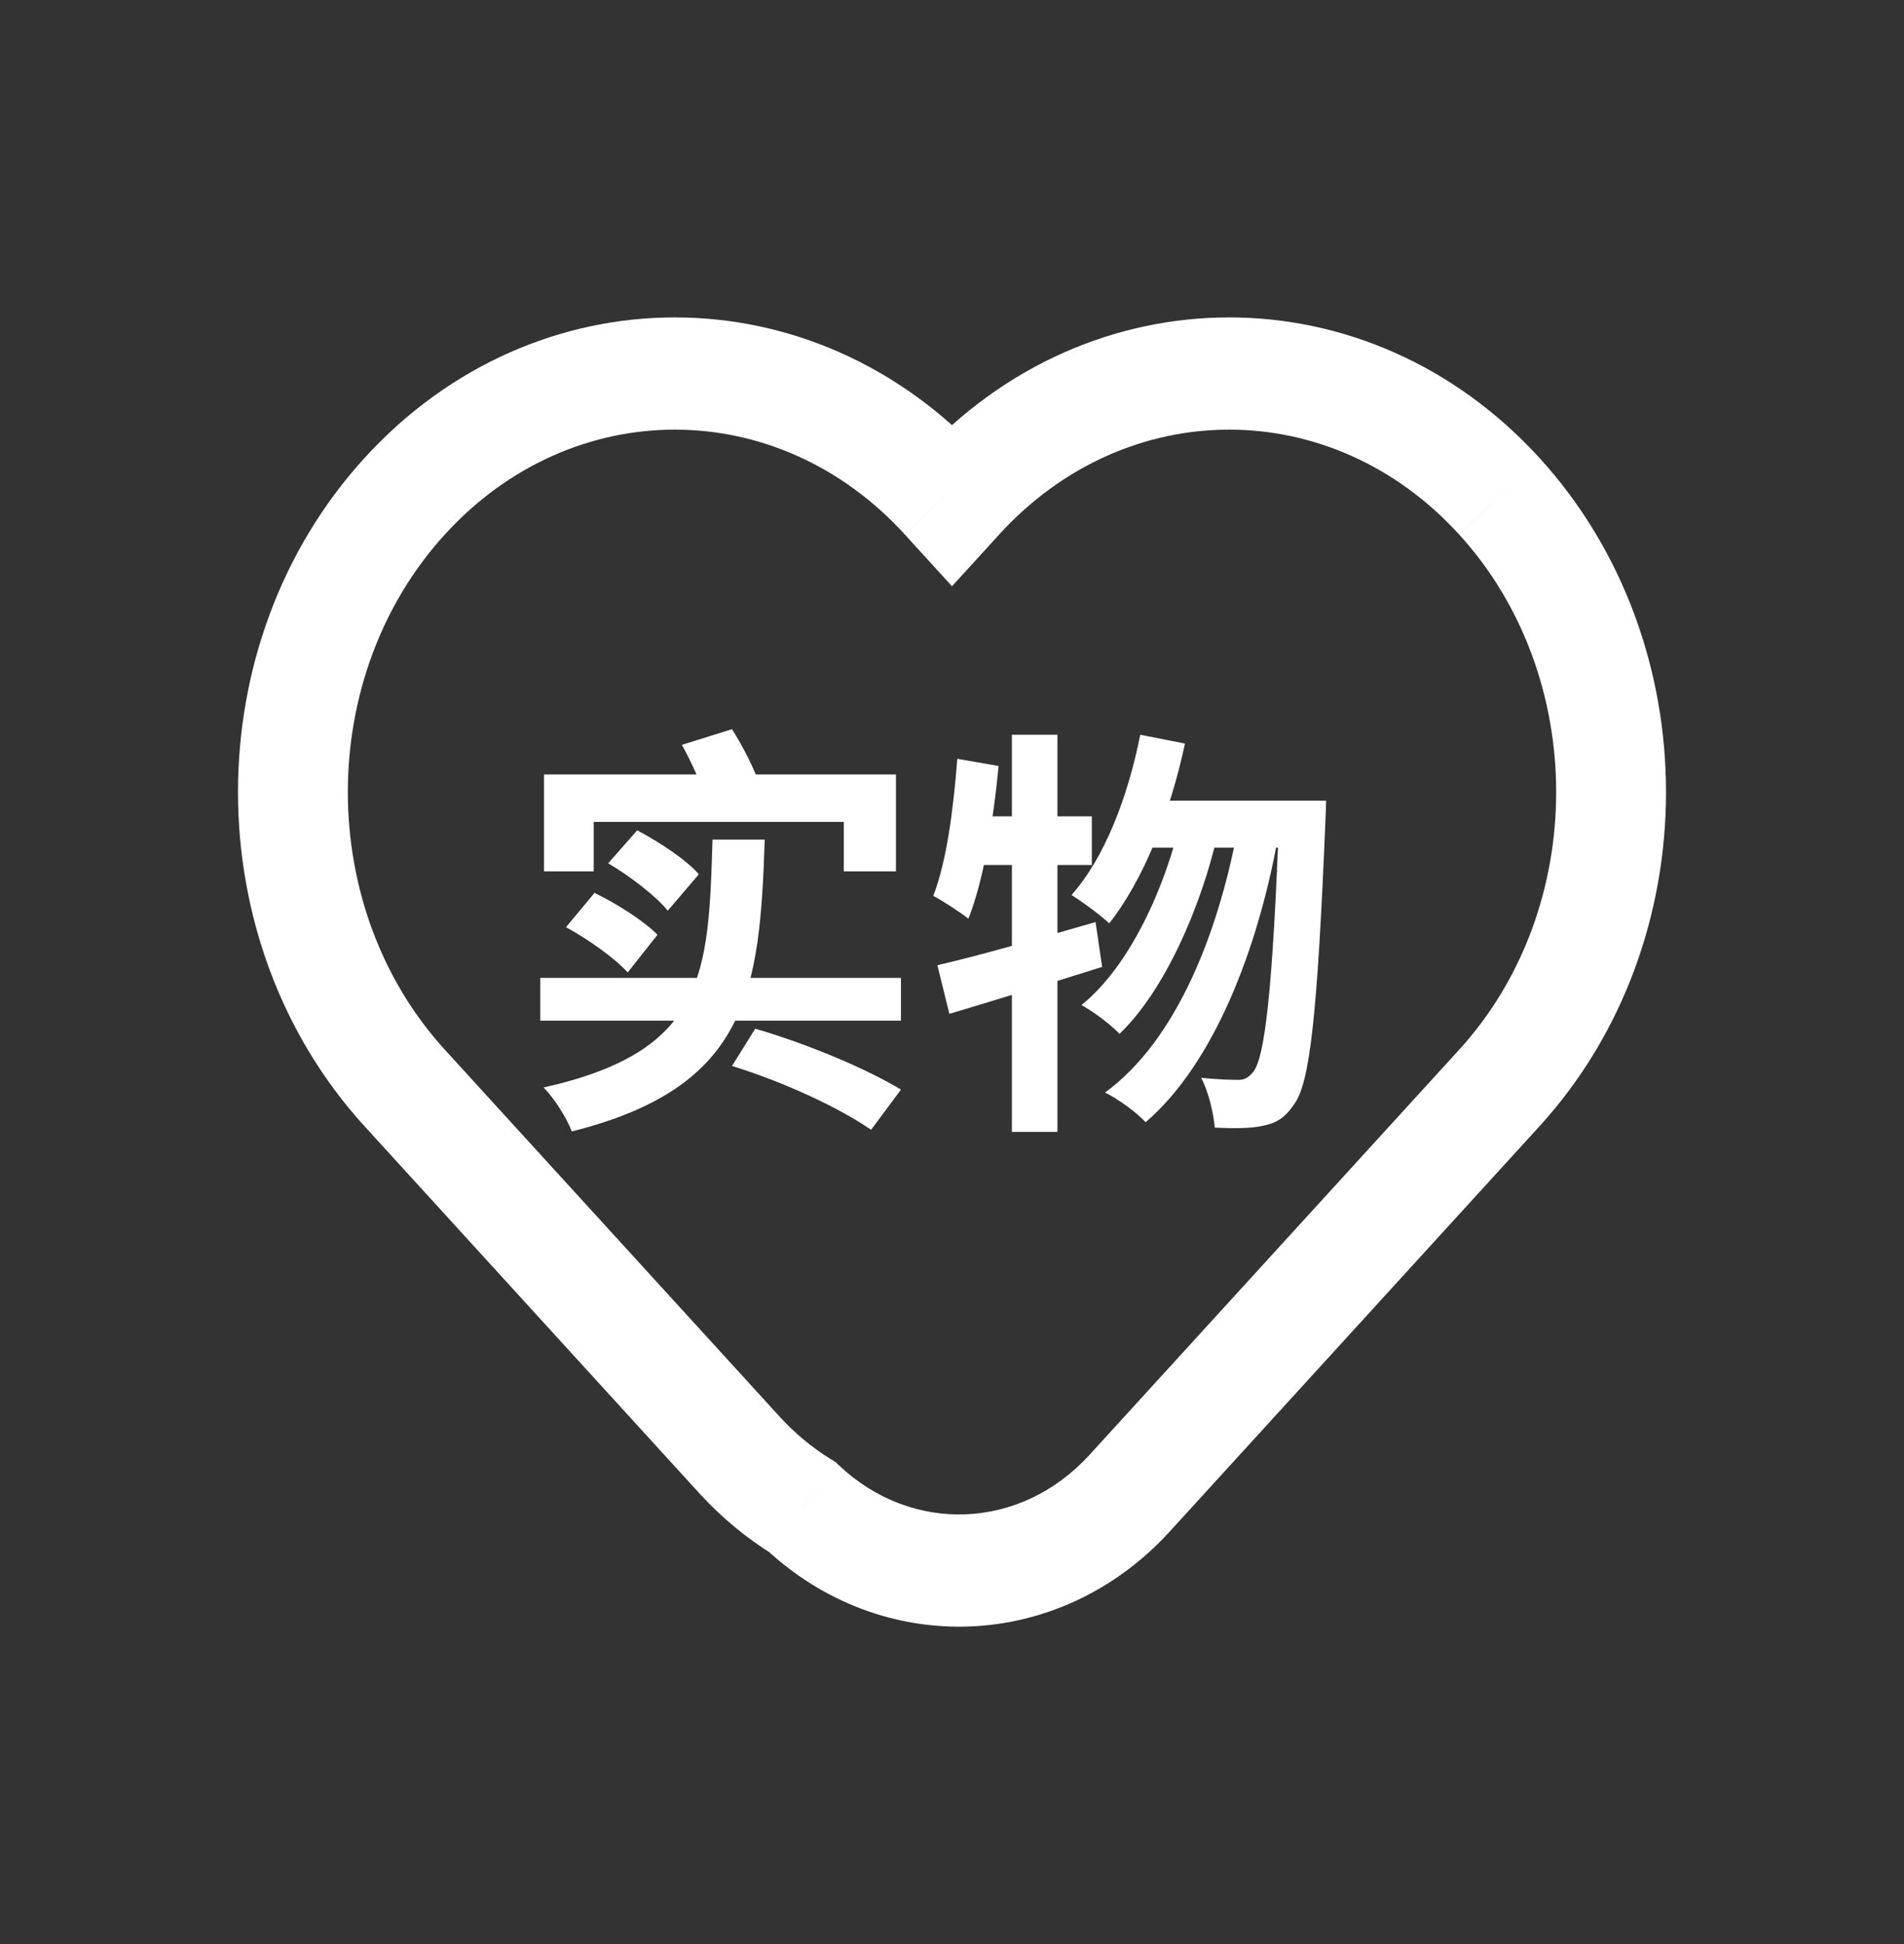<svg width="48" height="49" viewBox="0 0 48 49" fill="none" xmlns="http://www.w3.org/2000/svg">
<rect x="0" y="0" width="48" height="49" fill="#333333" stroke="none"/>
<path d="M10.204 12.504L11.217 13.469L10.204 12.504ZM23.82 12.504L22.809 13.469L23.821 12.504H23.82ZM10.204 27.425L11.217 26.461L10.204 27.425ZM18.634 36.662L17.62 37.627L18.634 36.662ZM20.231 37.99L21.167 36.949L21.065 36.852L20.945 36.779L20.231 37.99ZM28.479 37.634L29.492 38.599L28.479 37.634ZM37.796 27.425L36.783 26.461L37.796 27.425ZM37.796 12.504L36.783 13.469L37.796 12.504ZM24.18 12.504L23.166 11.541L24.18 12.504ZM24 12.701L22.987 13.666L24 14.776L25.013 13.666L24 12.701ZM11.217 13.469C14.429 9.949 19.596 9.949 22.808 13.469L24.833 11.541C20.526 6.82 13.499 6.82 9.192 11.541L11.217 13.469V13.469ZM11.217 26.461C7.953 22.884 7.953 17.046 11.217 13.469L9.192 11.541C4.936 16.204 4.936 23.726 9.192 28.389L11.217 26.461ZM19.646 35.697L11.217 26.461L9.192 28.389L17.62 37.627L19.646 35.697ZM20.945 36.779C20.465 36.482 20.028 36.118 19.646 35.697L17.62 37.627C18.177 38.239 18.816 38.769 19.516 39.201L20.945 36.779V36.779ZM19.295 39.032C22.244 41.798 26.713 41.644 29.492 38.599L27.467 36.669C25.723 38.58 22.995 38.663 21.167 36.949L19.295 39.032V39.032ZM29.492 38.599L38.809 28.389L36.783 26.461L27.467 36.669L29.492 38.599V38.599ZM38.809 28.389C43.064 23.726 43.064 16.204 38.809 11.541L36.783 13.469C40.047 17.046 40.047 22.884 36.783 26.461L38.809 28.389V28.389ZM38.809 11.541C34.501 6.82 27.474 6.82 23.167 11.541L25.192 13.469C28.404 9.949 33.57 9.949 36.782 13.469L38.809 11.541ZM23.166 11.541L22.987 11.737L25.013 13.666L25.192 13.469L23.166 11.541ZM22.809 13.469L22.988 13.666L25.014 11.737L24.834 11.541L22.809 13.469ZM18.454 26.867C19.789 27.282 21.157 27.922 21.961 28.476L22.713 27.463C21.867 26.951 20.396 26.323 19.039 25.928L18.454 26.867ZM17.191 18.774C17.452 19.243 17.734 19.883 17.838 20.267L19.163 19.84C19.049 19.425 18.735 18.827 18.454 18.379L17.191 18.774V18.774ZM13.715 19.52V21.962H14.967V20.715H21.272V21.962H22.587V19.52H13.715ZM17.963 21.162C17.859 24.542 17.807 26.493 13.704 27.41C13.976 27.687 14.289 28.177 14.414 28.518C18.882 27.399 19.153 24.957 19.279 21.162H17.963H17.963ZM13.621 24.648V25.726H22.713V24.648H13.62H13.621ZM15.333 21.759C15.876 22.08 16.544 22.591 16.835 22.954L17.618 22.036C17.295 21.663 16.607 21.216 16.064 20.928L15.333 21.759V21.759ZM14.268 23.37C14.821 23.668 15.51 24.158 15.824 24.511L16.575 23.561C16.231 23.209 15.541 22.772 14.988 22.505L14.268 23.37H14.268ZM28.746 18.519C28.432 20.096 27.848 21.621 27.012 22.559C27.274 22.719 27.765 23.081 27.963 23.273C28.808 22.208 29.497 20.512 29.873 18.742L28.746 18.519ZM32.253 20.182V20.459C32.086 24.989 31.887 26.642 31.595 27.016C31.47 27.165 31.376 27.218 31.219 27.218C31.021 27.218 30.666 27.207 30.28 27.165C30.468 27.516 30.593 28.06 30.625 28.422C31.083 28.444 31.522 28.444 31.814 28.38C32.159 28.316 32.389 28.189 32.629 27.826C33.025 27.293 33.213 25.544 33.411 20.757C33.421 20.597 33.432 20.182 33.432 20.182H32.252H32.253ZM29.059 20.182L28.485 21.365H32.785V20.182H29.058H29.059ZM29.789 20.566C29.392 22.357 28.475 24.361 27.264 25.331C27.587 25.512 27.983 25.812 28.224 26.057C29.362 24.969 30.28 22.858 30.697 21.024L29.789 20.566V20.566ZM31.24 20.683C30.76 23.422 29.685 26.205 27.858 27.537C28.202 27.709 28.641 28.028 28.881 28.285C30.603 26.813 31.71 23.913 32.211 21.141L31.24 20.683ZM23.631 24.328L23.934 25.554C25.221 25.169 26.504 24.775 27.785 24.371L27.619 23.241C26.178 23.656 24.654 24.095 23.631 24.328ZM25.51 18.519V28.53H26.658V18.519H25.51ZM24.133 19.126C24.038 20.395 23.861 21.728 23.527 22.581C23.777 22.709 24.226 23.007 24.413 23.156C24.79 22.207 25.041 20.715 25.175 19.307L24.133 19.126V19.126ZM24.414 20.576L24.184 21.802H27.525V20.576H24.414Z" fill="white"/>
</svg>
